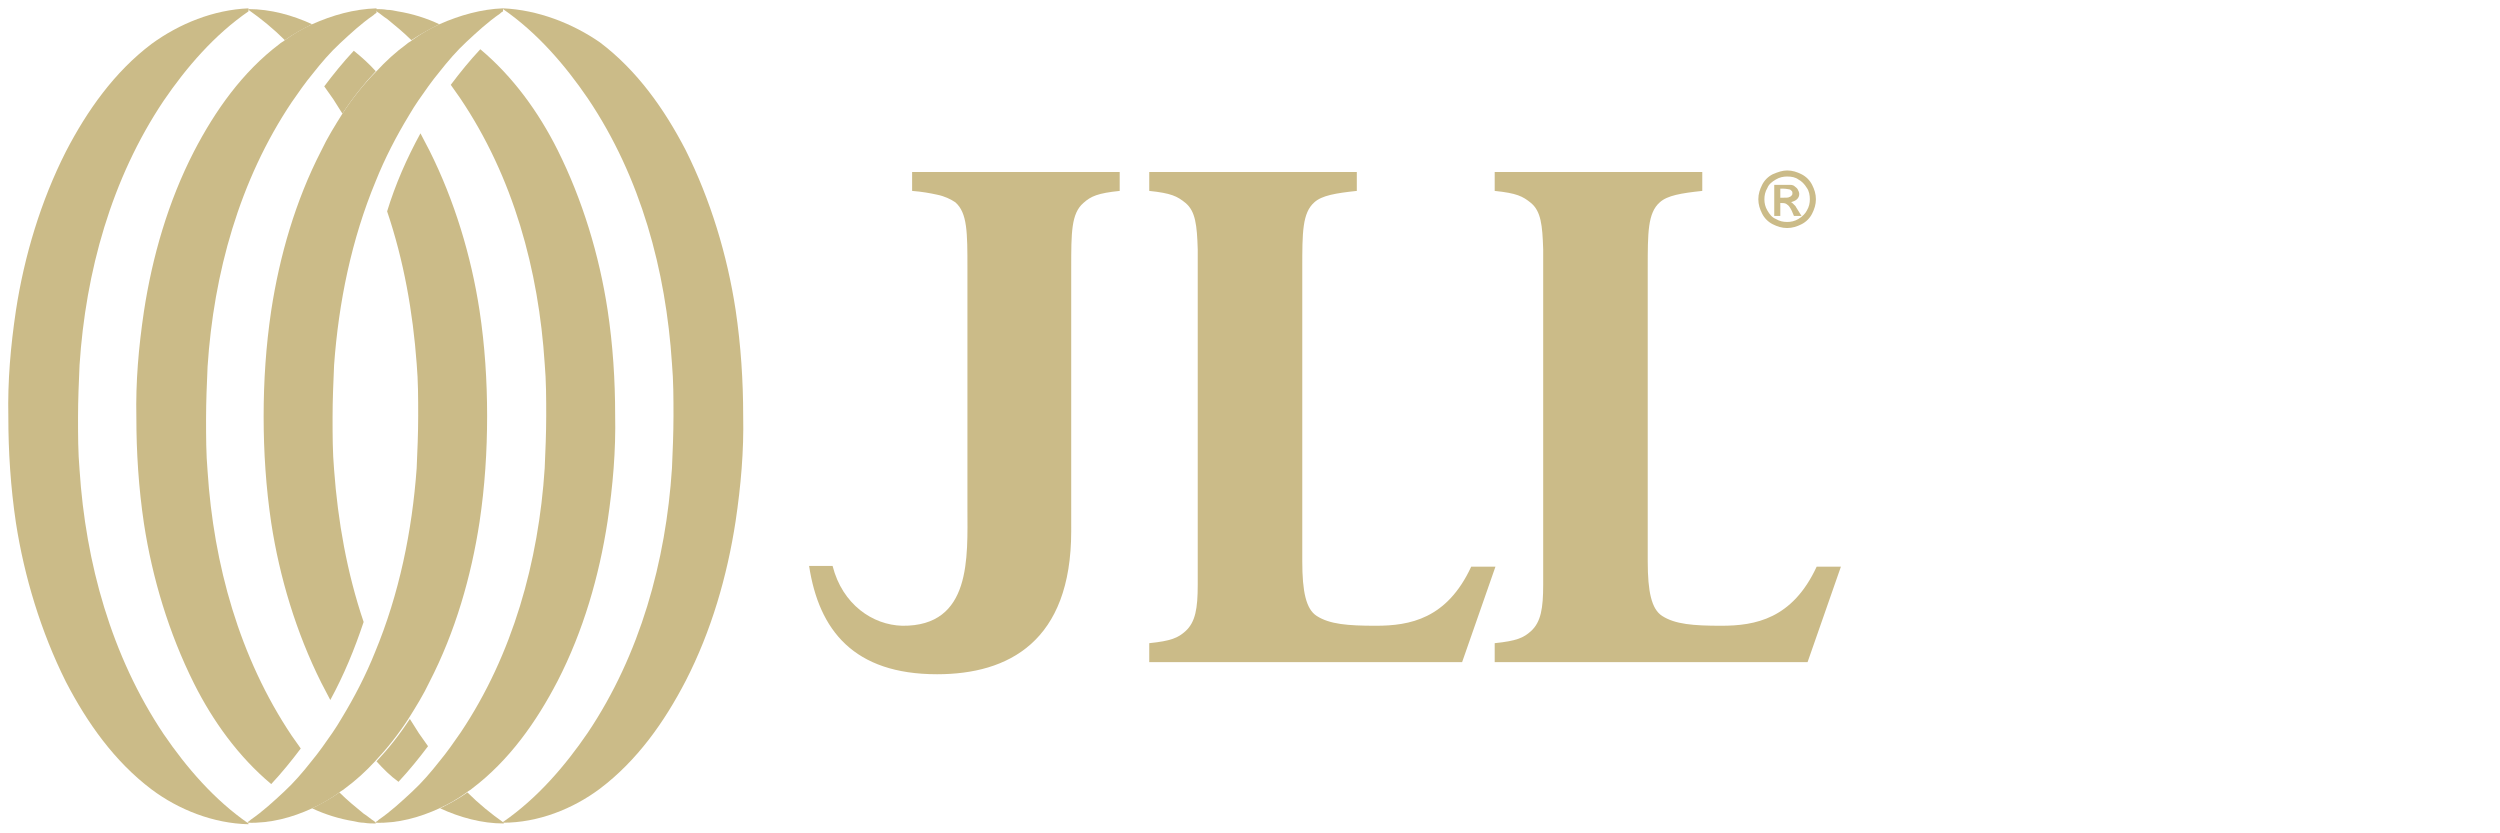 <?xml version="1.0" encoding="utf-8"?>
<!-- Generator: Adobe Illustrator 27.2.0, SVG Export Plug-In . SVG Version: 6.00 Build 0)  -->
<svg version="1.1" id="Layer_2_00000112600089042879787340000011582819550133515178_"
	 xmlns="http://www.w3.org/2000/svg" xmlns:xlink="http://www.w3.org/1999/xlink" x="0px" y="0px" viewBox="0 0 330 110"
	 style="enable-background:new 0 0 330 110;" xml:space="preserve">
<style type="text/css">
	.st0{fill:#CBBB88;}
</style>
<path class="st0" d="M147.7,22.7h-20.8h-6.5v2.5c1.3,0.1,2.4,0.3,3.3,0.5c1,0.2,1.8,0.6,2.4,1c1.6,1.4,1.6,4,1.6,8.7l0,31.7
	c0,6.4,0.6,15.6-8.6,15.5c-3.9-0.1-7.9-2.8-9.2-7.9h-3.1c1.3,8.5,5.9,14.3,16.9,14.3h0h0c9.4,0,17.7-4.3,17.7-18.9V45.4v-10
	c0-4.7,0-7.2,1.6-8.6c1-0.9,1.9-1.3,4.8-1.6V22.7z"/>
<path class="st0" d="M179,22.7h-27.3v0v2.4v0.1c2.9,0.3,3.7,0.7,4.8,1.6c1.3,1.1,1.5,2.9,1.6,6.1c0,0.9,0,2,0,3.2v37.9
	c0,1.2,0,2.2,0,3.2c0,3.1-0.3,4.9-1.6,6.1c-1,0.9-1.9,1.3-4.8,1.6v0.1v2.4H179h0.1H193l4.4-12.6h-3.2c-3.2,6.9-8.1,7.8-12.6,7.8
	c-3.7,0-6.1-0.2-7.8-1.3c-1.4-0.9-1.9-3.2-1.9-7.2V36.1v-0.7c0-4.7,0-7.3,1.6-8.7c1-0.9,2.8-1.2,5.6-1.5V22.7L179,22.7z"/>
<path class="st0" d="M224.6,22.7h-27.3v0v2.4v0.1c2.9,0.3,3.7,0.7,4.8,1.6c1.3,1.1,1.5,2.9,1.6,6.1c0,0.9,0,2,0,3.2v37.9
	c0,1.2,0,2.2,0,3.2c0,3.1-0.3,4.9-1.6,6.1c-1,0.9-1.9,1.3-4.8,1.6v0.1v2.4h27.3h0.1h13.9l4.4-12.6h-3.2c-3.2,6.9-8.1,7.8-12.6,7.8
	c-3.7,0-6.1-0.2-7.8-1.3c-1.4-0.9-1.9-3.2-1.9-7.2V36.1v-0.7c0-4.7,0-7.3,1.6-8.7c1-0.9,2.8-1.2,5.6-1.5V22.7L224.6,22.7z"/>
<path class="st0" d="M41.2,100.6L41.2,100.6 M41.2,106.7c1.3-0.6,2.5-1.3,3.6-2.1c0.2-0.2,0.5-0.3,0.7-0.5c1.5-1.1,2.8-2.3,4-3.6
	c1.6-1.7,3.1-3.6,4.4-5.6c1-1.6,2-3.2,2.8-4.9c3.4-6.6,5.5-13.9,6.6-21.1c0.7-4.7,1-9.3,1-14c0-4.6-0.3-9.3-1-13.9
	c-1.1-7.2-3.3-14.5-6.6-21.1c-0.4-0.8-0.8-1.5-1.2-2.3c-1.8,3.3-3.3,6.7-4.4,10.3c2.2,6.5,3.4,13.3,3.9,20.1
	c0.2,2.3,0.2,4.6,0.2,6.9h0c0,2.3-0.1,4.6-0.2,6.9c-0.6,8.3-2.3,16.6-5.5,24.3c-1.2,3-2.7,5.9-4.4,8.7c-0.4,0.7-0.8,1.3-1.2,1.9
	c-0.9,1.3-1.8,2.6-2.8,3.8c-1.1,1.4-2.3,2.8-3.6,4c-1.4,1.3-2.8,2.6-4.4,3.7c-0.1,0.1-0.2,0.2-0.4,0.3v0.1h0
	C35.7,108.7,38.6,107.9,41.2,106.7"/>
<path class="st0" d="M58,106.7c1.3-0.6,2.5-1.3,3.6-2.1c0.2-0.2,0.5-0.3,0.7-0.5c4.9-3.7,8.5-8.8,11.3-14.2
	c3.4-6.6,5.5-13.9,6.6-21.1c0.7-4.7,1.1-9.3,1-14h0c0-4.6-0.3-9.3-1-13.9c-1.1-7.2-3.3-14.5-6.6-21.1c-2.5-5-5.9-9.7-10.2-13.3
	c-1.4,1.5-2.7,3.1-3.9,4.7c0.4,0.6,0.8,1.1,1.2,1.7C67.8,23.4,71.1,35.7,71.9,48c0.2,2.3,0.2,4.6,0.2,6.9c0,2.3-0.1,4.6-0.2,6.9
	c-0.8,12.3-4.2,24.6-11.1,34.9c-0.9,1.3-1.8,2.6-2.8,3.8c-1.1,1.4-2.3,2.8-3.6,4c-1.4,1.3-2.8,2.6-4.4,3.7c-0.1,0.1-0.2,0.2-0.4,0.3
	v0.1C52.5,108.7,55.4,107.9,58,106.7"/>
<path class="st0" d="M79.2,104.1c4.9-3.7,8.5-8.8,11.3-14.2c3.4-6.6,5.5-13.9,6.6-21.1c0.7-4.7,1.1-9.3,1-13.9h0c0-4.6-0.3-9.3-1-14
	c-1.1-7.2-3.3-14.5-6.6-21.1c-2.8-5.4-6.4-10.5-11.3-14.2C75.6,3.1,71,1.3,66.4,1.1h0v0.1c4.5,3.1,8.2,7.4,11.2,11.8
	C84.6,23.4,87.9,35.7,88.7,48c0.2,2.3,0.2,4.6,0.2,6.9c0,2.3-0.1,4.6-0.2,6.9c-0.8,12.3-4.2,24.6-11.1,34.9
	c-3,4.4-6.7,8.7-11.2,11.8v0.1h0C71,108.6,75.6,106.8,79.2,104.1"/>
<path class="st0" d="M58,9.3L58,9.3 M58,3.2c-1.3,0.6-2.5,1.3-3.6,2.1c-0.2,0.2-0.5,0.3-0.7,0.5c-1.5,1.1-2.8,2.3-4,3.6
	C48,11.1,46.5,13,45.2,15c-1,1.6-2,3.2-2.8,4.9C39,26.5,36.9,33.8,35.8,41c-0.7,4.7-1,9.3-1,14c0,4.6,0.3,9.3,1,14
	c1.1,7.2,3.3,14.5,6.6,21.1c0.4,0.8,0.8,1.5,1.2,2.3c1.8-3.3,3.2-6.7,4.4-10.3c-2.2-6.5-3.4-13.3-3.9-20.1c-0.2-2.3-0.2-4.6-0.2-6.9
	h0c0-2.3,0.1-4.6,0.2-6.9c0.6-8.3,2.3-16.6,5.5-24.3c1.2-3,2.7-5.9,4.4-8.7c0.4-0.7,0.8-1.3,1.2-1.9c0.9-1.3,1.8-2.6,2.8-3.8
	c1.1-1.4,2.3-2.8,3.6-4c1.4-1.3,2.8-2.6,4.4-3.7c0.1-0.1,0.2-0.2,0.4-0.3V1.1C63.6,1.2,60.7,2,58,3.2"/>
<path class="st0" d="M41.2,3.2c-1.3,0.6-2.5,1.3-3.6,2.1c-0.2,0.2-0.5,0.3-0.7,0.5c-4.9,3.7-8.5,8.8-11.3,14.2
	c-3.4,6.6-5.5,13.9-6.6,21.1c-0.7,4.7-1.1,9.3-1,14h0c0,4.6,0.3,9.3,1,14c1.1,7.2,3.3,14.5,6.6,21.1c2.5,5,5.9,9.7,10.2,13.3
	c1.4-1.5,2.7-3.1,3.9-4.7c-0.4-0.6-0.8-1.1-1.2-1.7c-6.9-10.3-10.3-22.6-11.1-34.9c-0.2-2.3-0.2-4.6-0.2-6.9c0-2.3,0.1-4.6,0.2-6.9
	c0.8-12.3,4.2-24.6,11.1-34.9c0.9-1.3,1.8-2.6,2.8-3.8c1.1-1.4,2.3-2.8,3.6-4c1.4-1.3,2.8-2.6,4.4-3.7c0.1-0.1,0.2-0.2,0.4-0.3V1.1
	C46.7,1.2,43.9,2,41.2,3.2"/>
<path class="st0" d="M20,5.8c-4.9,3.7-8.5,8.8-11.3,14.2C5.4,26.5,3.2,33.8,2.1,41c-0.7,4.7-1.1,9.3-1,14h0c0,4.6,0.3,9.3,1,14
	C3.2,76.1,5.4,83.4,8.7,90c2.8,5.4,6.4,10.5,11.3,14.2c3.6,2.7,8.2,4.5,12.8,4.6v-0.1c-4.5-3.1-8.2-7.4-11.2-11.8
	c-6.9-10.3-10.3-22.6-11.1-34.9c-0.2-2.3-0.2-4.6-0.2-6.9c0-2.3,0.1-4.6,0.2-6.9c0.8-12.3,4.2-24.6,11.1-34.9
	c3-4.4,6.7-8.7,11.2-11.8V1.1h0C28.2,1.3,23.7,3.1,20,5.8"/>
<path class="st0" d="M52.6,103.2c1.4-1.5,2.7-3.1,3.9-4.7c-0.4-0.6-0.8-1.1-1.2-1.7c-0.4-0.6-0.8-1.3-1.2-1.9
	c-1.3,2-2.8,3.9-4.4,5.6C50.6,101.5,51.5,102.4,52.6,103.2"/>
<path class="st0" d="M61.7,104.6c-1.1,0.8-2.4,1.5-3.6,2.1c2.6,1.2,5.5,2,8.4,2h0v-0.1C64.8,107.4,63.2,106.1,61.7,104.6"/>
<path class="st0" d="M49.6,108.7v-0.1c-0.1-0.1-0.1-0.1-0.2-0.2c-0.5,0.1-0.9,0.2-1.4,0.2C48.6,108.7,49.1,108.7,49.6,108.7z
	 M48,108.6c0.5,0,0.9-0.1,1.4-0.2c-0.5-0.3-0.9-0.7-1.4-1c-1.1-0.9-2.2-1.8-3.2-2.8c-1.1,0.8-2.4,1.5-3.6,2.1
	c1.7,0.8,3.6,1.4,5.5,1.7C47.1,108.5,47.6,108.6,48,108.6"/>
<path class="st0" d="M46.7,6.7c-1.4,1.5-2.7,3.1-3.9,4.7c0.4,0.6,0.8,1.1,1.2,1.7c0.4,0.6,0.8,1.3,1.2,1.9c1.3-2,2.8-3.9,4.4-5.6
	C48.7,8.4,47.7,7.5,46.7,6.7"/>
<path class="st0" d="M37.6,5.3c1.1-0.8,2.4-1.5,3.6-2.1c-2.6-1.2-5.5-2-8.4-2h0v0.1C34.5,2.5,36.1,3.8,37.6,5.3"/>
<path class="st0" d="M58,3.2c-1.7-0.8-3.6-1.4-5.5-1.7c-0.5-0.1-0.9-0.2-1.4-0.2c0,0,0,0,0,0c-0.5-0.1-1.1-0.1-1.6-0.1h0v0.1
	c0.1,0.1,0.2,0.1,0.2,0.2c0.5,0.3,0.9,0.7,1.4,1c1.1,0.9,2.2,1.8,3.2,2.8C55.5,4.5,56.8,3.8,58,3.2"/>
<path class="st0" d="M235,26.1h0.3c0.5,0,0.8,0,0.9-0.1c0.1,0,0.2-0.1,0.3-0.2c0.1-0.1,0.1-0.2,0.1-0.3c0-0.1,0-0.2-0.1-0.3
	c-0.1-0.1-0.2-0.2-0.3-0.2c-0.1,0-0.4-0.1-0.9-0.1H235V26.1z M234.2,28.4v-4h0.8c0.8,0,1.2,0,1.3,0c0.3,0,0.5,0.1,0.6,0.2
	c0.1,0.1,0.3,0.2,0.4,0.4c0.1,0.2,0.2,0.4,0.2,0.6c0,0.3-0.1,0.5-0.3,0.7c-0.2,0.2-0.5,0.3-0.8,0.4c0.1,0,0.2,0.1,0.3,0.2
	c0.1,0.1,0.2,0.2,0.3,0.3c0,0,0.1,0.2,0.3,0.5l0.5,0.8h-1l-0.3-0.7c-0.2-0.4-0.4-0.7-0.6-0.8c-0.1-0.1-0.3-0.2-0.6-0.2H235v1.7
	H234.2z M235.9,23.3c-0.5,0-1,0.1-1.5,0.4c-0.5,0.3-0.9,0.6-1.1,1.1c-0.3,0.5-0.4,1-0.4,1.5c0,0.5,0.1,1,0.4,1.5
	c0.3,0.5,0.6,0.9,1.1,1.1c0.5,0.3,1,0.4,1.5,0.4c0.5,0,1-0.1,1.5-0.4c0.5-0.3,0.9-0.7,1.1-1.1c0.3-0.5,0.4-1,0.4-1.5
	c0-0.5-0.1-1.1-0.4-1.5c-0.3-0.5-0.7-0.9-1.1-1.1C237,23.4,236.5,23.3,235.9,23.3 M235.9,22.5c0.7,0,1.3,0.2,1.9,0.5
	c0.6,0.3,1.1,0.8,1.4,1.4c0.3,0.6,0.5,1.2,0.5,1.9c0,0.7-0.2,1.3-0.5,1.9c-0.3,0.6-0.8,1.1-1.4,1.4c-0.6,0.3-1.2,0.5-1.9,0.5
	c-0.7,0-1.3-0.2-1.9-0.5c-0.6-0.3-1.1-0.8-1.4-1.4c-0.3-0.6-0.5-1.2-0.5-1.9c0-0.7,0.2-1.3,0.5-1.9c0.3-0.6,0.8-1.1,1.4-1.4
	C234.7,22.7,235.3,22.5,235.9,22.5"/>
</svg>
